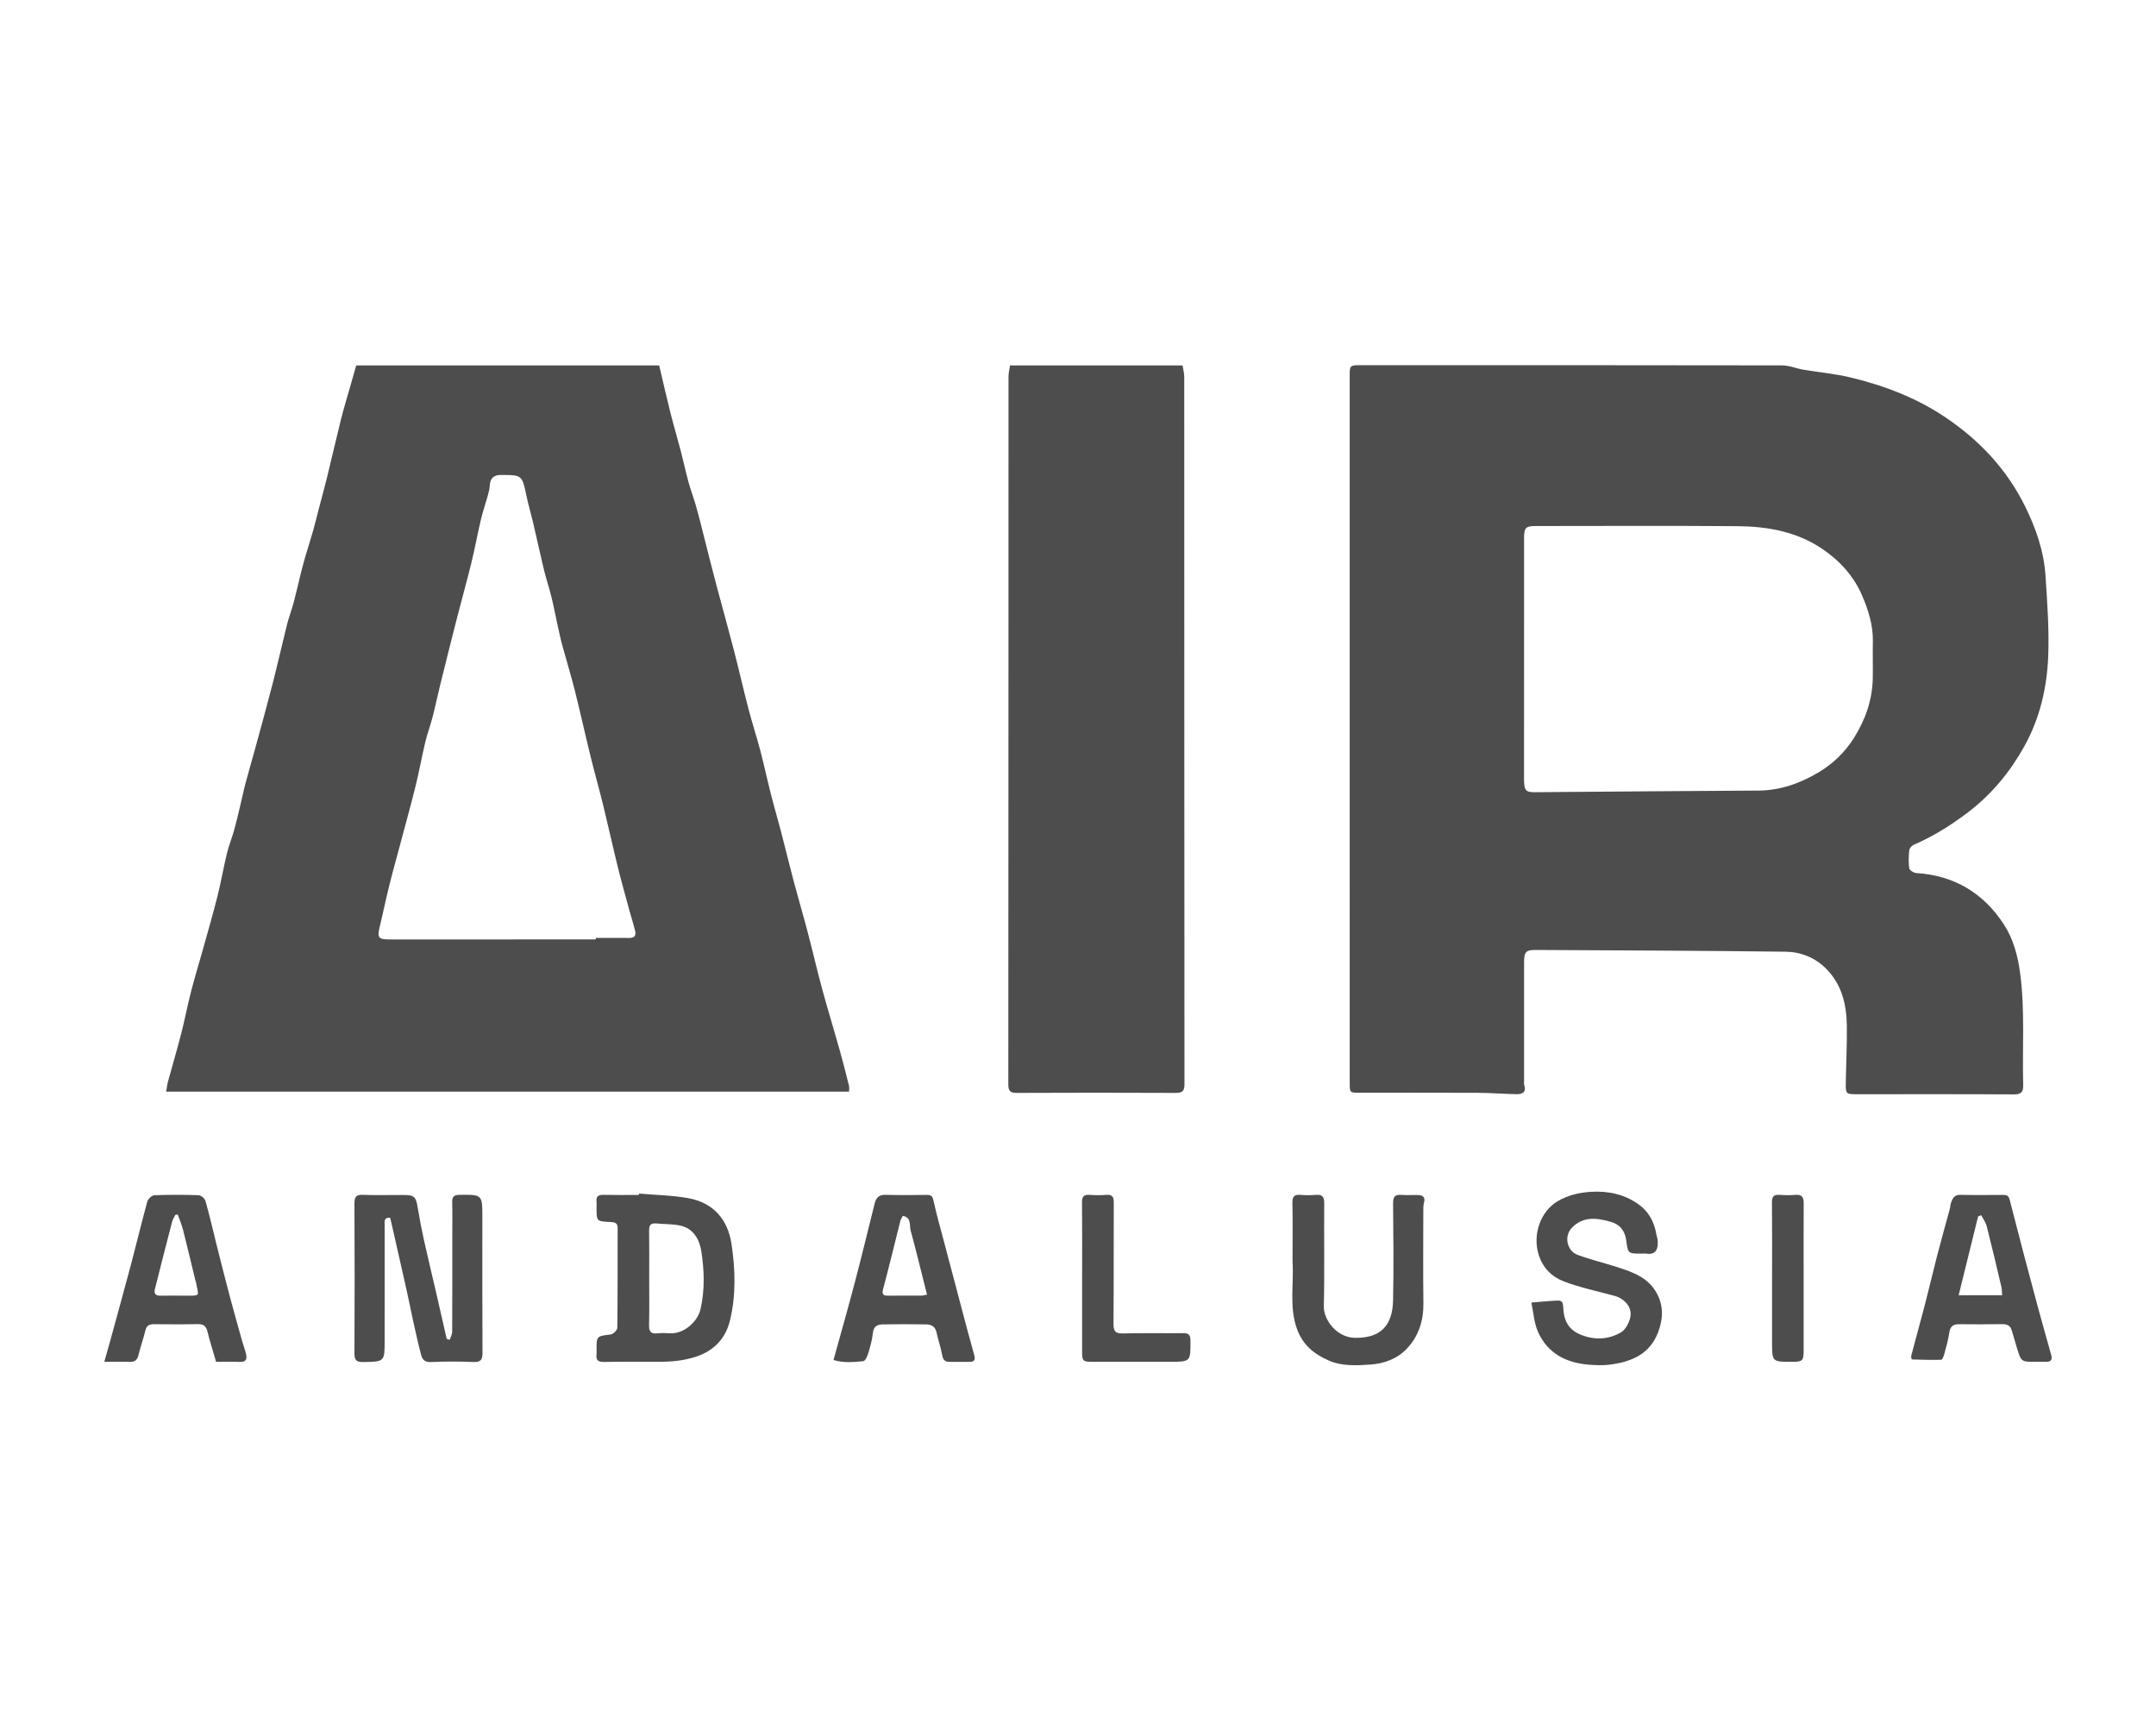 <?xml version="1.0" encoding="utf-8"?>
<!-- Generator: Adobe Illustrator 25.2.3, SVG Export Plug-In . SVG Version: 6.00 Build 0)  -->
<svg version="1.1" id="Capa_1" xmlns="http://www.w3.org/2000/svg" xmlns:xlink="http://www.w3.org/1999/xlink" x="0px" y="0px"
	 viewBox="0 0 775 622" style="enable-background:new 0 0 775 622;" xml:space="preserve">
<style type="text/css">
	.st0{fill:#4E4D4D;}
</style>
<path class="st0" d="M485.16,262.06c0-42.23,0-84.45,0-126.68c0-4.11,0-4.11,4.16-4.11c50.42,0,100.84-0.02,151.26,0.07
	c2.55,0,5.07,1.1,7.64,1.54c5.65,0.96,11.4,1.46,16.96,2.79c12.18,2.93,23.78,7.35,34.26,14.43c12.21,8.25,21.98,18.68,28.51,31.92
	c3.87,7.85,6.76,16.12,7.33,24.92c0.62,9.55,1.34,19.14,0.99,28.68c-0.43,11.41-2.96,22.52-8.61,32.66
	c-5.14,9.23-11.71,17.21-20.19,23.68c-6.14,4.68-12.59,8.69-19.67,11.76c-0.68,0.3-1.43,1.27-1.5,1.99
	c-0.21,2.14-0.31,4.34,0.02,6.45c0.11,0.7,1.63,1.62,2.55,1.67c13.62,0.85,24.13,7.21,31.45,18.46c3.44,5.29,5.07,11.48,5.89,17.87
	c1.71,13.24,0.7,26.51,1.05,39.77c0.06,2.39-0.52,3.48-3.28,3.46c-18.91-0.12-37.81-0.06-56.72-0.06c-3.6,0-3.83-0.19-3.77-3.88
	c0.11-6.9,0.46-13.8,0.38-20.69c-0.09-7.68-1.81-14.91-7.48-20.59c-3.98-3.99-9.11-6-14.51-6.07c-29.85-0.38-59.71-0.46-89.57-0.63
	c-3.83-0.02-4.46,0.6-4.46,4.49c-0.01,14.14,0,28.27,0,42.41c0,0.54-0.12,1.12,0.04,1.61c0.87,2.65-0.66,3.38-2.79,3.33
	c-4.65-0.09-9.29-0.47-13.94-0.49c-14.14-0.07-28.27-0.02-42.41-0.03c-3.58,0-3.58,0-3.58-3.51
	C485.16,346.87,485.16,304.47,485.16,262.06z M547.84,236.88c0,14.4,0.02,28.81-0.01,43.21c-0.01,4.59,0.97,4.7,4.47,4.67
	c26.61-0.25,53.22-0.4,79.83-0.58c7.86-0.05,15.01-2.64,21.61-6.57c5.14-3.06,9.47-7.23,12.69-12.36
	c4.09-6.54,6.62-13.62,6.76-21.41c0.08-4.41-0.06-8.82,0.03-13.23c0.12-5.78-1.58-11.17-3.78-16.35
	c-3.04-7.17-8.11-12.74-14.58-17.08c-9.19-6.15-19.59-7.95-30.29-8.04c-24.12-0.2-48.25-0.06-72.38-0.06
	c-3.76,0-4.34,0.58-4.34,4.31C547.83,207.89,547.84,222.39,547.84,236.88z"/>
<path class="st0" d="M305.2,392.4c-81.85,0-163.46,0-245.48,0c0.28-1.53,0.4-2.64,0.69-3.7c1.57-5.75,3.27-11.47,4.75-17.25
	c1.28-4.98,2.23-10.04,3.51-15.01c1.3-5.08,2.85-10.09,4.26-15.14c1.78-6.38,3.63-12.73,5.24-19.15c1.28-5.09,2.16-10.27,3.4-15.37
	c0.69-2.86,1.82-5.61,2.61-8.44c0.82-2.94,1.49-5.92,2.21-8.89c0.64-2.64,1.17-5.3,1.87-7.93c1.12-4.22,2.36-8.41,3.51-12.62
	c2.09-7.67,4.22-15.34,6.2-23.04c1.83-7.12,3.43-14.3,5.22-21.43c0.66-2.62,1.65-5.15,2.35-7.76c0.9-3.36,1.64-6.76,2.48-10.14
	c0.51-2.04,1.04-4.07,1.62-6.08c0.95-3.26,2-6.49,2.93-9.75c0.7-2.44,1.27-4.91,1.91-7.36c1.01-3.88,2.1-7.75,3.05-11.64
	c1.73-7.04,3.33-14.12,5.09-21.15c1.02-4.07,2.27-8.09,3.42-12.14c0.66-2.35,1.33-4.69,2-7.05c36.41,0,72.59,0,108.91,0
	c1.34,5.66,2.6,11.3,4.01,16.9c1.17,4.65,2.56,9.26,3.77,13.9c0.95,3.64,1.72,7.33,2.71,10.96c0.78,2.86,1.83,5.65,2.67,8.5
	c0.78,2.68,1.46,5.4,2.15,8.11c0.93,3.65,1.83,7.3,2.76,10.95c0.86,3.39,1.73,6.78,2.63,10.15c2.06,7.7,4.21,15.38,6.21,23.1
	c1.8,6.96,3.39,13.98,5.2,20.93c1.3,4.99,2.92,9.91,4.23,14.9c1.38,5.26,2.52,10.59,3.86,15.86c1.14,4.49,2.46,8.94,3.63,13.42
	c1.53,5.86,2.93,11.75,4.49,17.6c1.62,6.1,3.41,12.15,5.02,18.26c1.81,6.88,3.4,13.81,5.26,20.67c1.98,7.27,4.2,14.47,6.24,21.73
	c1.21,4.3,2.29,8.63,3.38,12.96C305.35,390.92,305.2,391.67,305.2,392.4z M214.16,337.68c0-0.18,0-0.36,0-0.54
	c4.05,0,8.1-0.03,12.15,0.01c1.87,0.02,2.36-1.01,1.99-2.54c-0.57-2.38-1.34-4.71-1.98-7.07c-1.44-5.33-2.95-10.64-4.27-15.99
	c-1.8-7.31-3.41-14.67-5.2-21.98c-1.44-5.88-3.1-11.7-4.54-17.58c-1.97-8-3.74-16.05-5.75-24.04c-1.36-5.42-3.03-10.77-4.49-16.16
	c-0.64-2.36-1.13-4.77-1.66-7.16c-0.75-3.42-1.4-6.87-2.24-10.26c-0.77-3.14-1.83-6.22-2.6-9.36c-1.34-5.53-2.52-11.09-3.82-16.63
	c-0.86-3.67-1.94-7.29-2.69-10.97c-1.29-6.31-1.66-6.7-8.13-6.68c-0.36,0-0.72-0.01-1.08,0c-2.49,0.05-3.68,1.32-3.8,3.81
	c-0.06,1.21-0.39,2.43-0.71,3.61c-0.79,2.86-1.77,5.68-2.46,8.56c-1.23,5.2-2.18,10.46-3.45,15.64c-1.58,6.45-3.38,12.85-5.03,19.29
	c-2.09,8.15-4.13,16.31-6.15,24.48c-0.97,3.91-1.78,7.86-2.79,11.76c-0.76,2.96-1.86,5.83-2.57,8.8
	c-1.24,5.19-2.18,10.46-3.45,15.64c-1.63,6.62-3.46,13.19-5.21,19.78c-1.43,5.39-2.95,10.77-4.3,16.18
	c-1.23,4.93-2.24,9.92-3.44,14.86c-0.95,3.91-0.51,4.55,3.51,4.55C164.72,337.68,189.44,337.68,214.16,337.68z"/>
<path class="st0" d="M363.07,131.35c20.88,0,41.31,0,62.01,0c0.21,1.39,0.61,2.76,0.61,4.12c0.03,84.74,0.01,169.48,0.08,254.22
	c0,2.56-0.78,3.17-3.23,3.16c-19-0.09-38-0.09-57,0c-2.33,0.01-3.09-0.61-3.09-3.02c0.06-84.83,0.05-169.66,0.07-254.49
	C362.52,134.03,362.87,132.74,363.07,131.35z"/>
<path class="st0" d="M161.66,481.59c0.31-0.97,0.88-1.94,0.88-2.91c0.06-11.26,0.04-22.51,0.04-33.77c0-4.23,0.07-8.47-0.03-12.7
	c-0.05-1.93,0.48-2.7,2.56-2.72c8.28-0.08,8.28-0.15,8.28,8.05c0,16.21-0.05,32.42,0.05,48.63c0.01,2.5-0.52,3.53-3.26,3.41
	c-5.12-0.22-10.27-0.22-15.39,0.02c-2.14,0.1-2.97-0.95-3.39-2.51c-1.06-3.99-1.95-8.03-2.85-12.06c-0.84-3.78-1.56-7.58-2.41-11.35
	c-1.7-7.63-3.44-15.25-5.17-22.88c-0.23-1.02-0.48-2.04-0.72-3.07c-2.35-0.17-1.98,1.44-1.98,2.7c-0.01,13.78-0.01,27.55-0.01,41.33
	c0,7.8,0,7.69-7.7,7.83c-2.57,0.05-3.17-0.8-3.15-3.25c0.09-17.92,0.09-35.84,0-53.76c-0.01-2.34,0.6-3.18,3.03-3.09
	c4.77,0.17,9.54,0.05,14.32,0.05c4.22,0,4.71,0.5,5.41,4.66c0.64,3.82,1.35,7.62,2.19,11.4c1.55,6.95,3.22,13.86,4.82,20.8
	c1.15,4.96,2.26,9.92,3.39,14.88C160.93,481.38,161.29,481.48,161.66,481.59z"/>
<path class="st0" d="M229.69,429.05c5.94,0.51,11.95,0.59,17.79,1.65c8.94,1.62,14.14,7.68,15.46,16.38
	c1.39,9.18,1.67,18.6-0.57,27.67c-1.49,6.06-5.34,10.54-11.8,12.79c-4.6,1.6-9.14,1.96-13.84,1.97c-6.57,0.01-13.14-0.06-19.71,0.04
	c-2.03,0.03-2.83-0.67-2.59-2.66c0.06-0.53,0.01-1.08,0.01-1.62c0-5.07,0.01-4.96,5.1-5.59c0.91-0.11,2.35-1.56,2.36-2.4
	c0.16-11.97,0.09-23.94,0.12-35.91c0.01-1.97-1.29-2.03-2.67-2.11c-4.91-0.25-4.91-0.25-4.91-5.15c0-0.72,0.07-1.45-0.01-2.16
	c-0.21-1.94,0.7-2.49,2.53-2.45c4.23,0.09,8.46,0.03,12.69,0.03C229.67,429.37,229.68,429.21,229.69,429.05z M233.36,459.45
	c0,5.58,0.09,11.15-0.05,16.73c-0.06,2.29,0.51,3.38,2.99,3.1c1.51-0.17,3.06-0.11,4.58-0.02c4.81,0.28,9.85-4.01,10.92-8.63
	c1.6-6.92,1.36-13.85,0.33-20.69c-0.65-4.3-2.78-8.4-7.74-9.43c-2.76-0.57-5.65-0.45-8.47-0.73c-2.07-0.2-2.62,0.71-2.59,2.66
	C233.42,448.12,233.36,453.78,233.36,459.45z"/>
<path class="st0" d="M550.46,468.21c3.87-0.3,6.78-0.63,9.69-0.72c1.4-0.04,1.72,1,1.77,2.36c0.15,4.3,1.53,7.86,5.91,9.75
	c5.08,2.19,10.12,2,14.75-0.6c1.71-0.96,3.06-3.53,3.47-5.59c0.7-3.52-2.05-6.63-5.79-7.64c-6-1.63-12.14-2.9-17.94-5.08
	c-4.39-1.66-7.75-4.82-9.27-9.81c-2.2-7.2,0.73-15.53,6.92-19.13c3.7-2.15,7.71-3.1,12.02-3.35c6.18-0.36,11.86,0.89,16.91,4.43
	c3.71,2.6,5.75,6.38,6.49,10.85c0.11,0.69,0.42,1.36,0.48,2.05c0.26,3.12-0.56,5.41-4,4.9c-0.62-0.09-1.26-0.01-1.89-0.01
	c-4.86,0-4.75-0.02-5.44-4.87c-0.47-3.27-2.11-5.62-5.63-6.6c-5-1.39-9.78-1.98-13.82,2.1c-2.98,3-1.92,8.39,2.08,9.86
	c4.66,1.7,9.52,2.86,14.25,4.39c5.63,1.83,11.17,3.74,14.24,9.58c2.42,4.6,2.09,9.2,0.41,13.7c-3,8.05-9.8,10.83-17.63,11.77
	c-2.31,0.28-4.69,0.19-7.01,0.02c-8.24-0.6-15.01-3.92-18.53-11.71C551.45,475.68,551.26,471.93,550.46,468.21z"/>
<path class="st0" d="M77.67,489.51c-1.07-3.71-2.22-7.31-3.12-10.96c-0.51-2.06-1.57-2.64-3.6-2.59
	c-5.21,0.13-10.43,0.07-15.65,0.03c-1.66-0.01-2.62,0.49-3.04,2.26c-0.7,2.98-1.79,5.87-2.49,8.85c-0.43,1.85-1.38,2.49-3.19,2.43
	c-2.86-0.09-5.73-0.02-9.09-0.02c0.78-2.75,1.48-5.15,2.14-7.57c2.59-9.47,5.21-18.92,7.72-28.4c1.91-7.21,3.62-14.47,5.61-21.65
	c0.26-0.95,1.64-2.21,2.55-2.25c5.3-0.21,10.61-0.2,15.92-0.01c0.87,0.03,2.19,1.2,2.44,2.09c1.5,5.32,2.72,10.71,4.07,16.07
	c1.54,6.12,3.08,12.25,4.7,18.35c1.44,5.43,2.98,10.82,4.49,16.23c0.4,1.43,0.97,2.82,1.3,4.27c0.4,1.72,0.15,3.01-2.17,2.91
	C83.57,489.42,80.87,489.51,77.67,489.51z M63.9,436.58c-0.3,0.04-0.59,0.07-0.89,0.11c-0.39,0.85-0.93,1.66-1.16,2.54
	c-2.1,8.07-4.17,16.15-6.19,24.24c-0.39,1.57,0.36,2.32,2.04,2.28c3.06-0.07,6.12-0.03,9.18-0.01c5.47,0.03,4.46,0.15,3.54-4.93
	c-0.05-0.26-0.17-0.5-0.23-0.75c-1.45-5.96-2.85-11.94-4.37-17.89C65.33,440.27,64.55,438.44,63.9,436.58z"/>
<path class="st0" d="M731.59,489.51c-5,0-5.02,0.01-6.55-4.86c-0.68-2.17-1.23-4.39-1.93-6.55c-0.5-1.53-1.56-2.16-3.26-2.13
	c-5.22,0.1-10.45,0.06-15.67,0.02c-2.13-0.01-3.17,0.84-3.49,3.06c-0.37,2.59-1.12,5.14-1.8,7.68c-0.2,0.75-0.68,2.02-1.06,2.04
	c-3.52,0.11-7.05,0.01-10.57-0.11c-0.11,0-0.35-0.91-0.25-1.31c1.65-6.28,3.4-12.54,5.03-18.82c1.52-5.86,2.88-11.77,4.4-17.63
	c1.41-5.44,2.96-10.84,4.42-16.27c0.21-0.76,0.2-1.59,0.46-2.33c0.56-1.54,1.23-2.86,3.34-2.81c5.13,0.12,10.26,0.06,15.4,0.03
	c1.32-0.01,1.96,0.27,2.36,1.82c3.18,12.51,6.49,24.98,9.83,37.44c1.63,6.09,3.39,12.15,5.07,18.23c0.41,1.47,0.13,2.51-1.69,2.5
	C734.29,489.5,732.94,489.51,731.59,489.51z M712.16,436.8c-0.37,0.14-0.74,0.29-1.1,0.43c-2.31,9.38-4.63,18.75-7,28.35
	c5.66,0,10.55,0,15.64,0c-0.1-1.12-0.07-2.11-0.29-3.03c-1.7-7.25-3.4-14.5-5.24-21.71C713.81,439.42,712.85,438.14,712.16,436.8z"
	/>
<path class="st0" d="M299.61,488.85c2.66-9.62,5.24-18.63,7.62-27.7c2.5-9.49,4.8-19.03,7.18-28.56c0.51-2.05,1.53-3.17,3.9-3.1
	c4.94,0.15,9.9,0.08,14.84,0.03c1.5-0.01,2.06,0.41,2.41,2.06c1.09,5.06,2.53,10.04,3.85,15.05c2.1,7.98,4.21,15.95,6.33,23.93
	c1.46,5.51,2.9,11.02,4.45,16.5c0.5,1.77,0.03,2.49-1.77,2.48c-2.34-0.02-4.68-0.03-7.02,0c-1.75,0.02-2.44-0.78-2.75-2.53
	c-0.48-2.75-1.43-5.41-2.03-8.15c-0.45-2.06-1.88-2.77-3.65-2.8c-5.22-0.09-10.44-0.09-15.65,0c-1.84,0.03-3.3,0.63-3.54,3.01
	c-0.25,2.43-0.91,4.83-1.62,7.18c-0.34,1.14-1.11,2.96-1.82,3.03C306.87,489.6,303.29,490,299.61,488.85z M333.22,465.36
	c-2.03-8.03-3.85-15.62-5.9-23.14c-0.49-1.8,0.41-4.53-2.79-5.18c-0.31,0.63-0.73,1.2-0.89,1.84c-2.07,8.17-4.02,16.37-6.2,24.5
	c-0.56,2.09,0.24,2.37,1.88,2.36c3.96-0.01,7.92,0.01,11.87-0.02C331.85,465.72,332.5,465.49,333.22,465.36z"/>
<path class="st0" d="M464.62,451.53c0-6.39,0.1-12.78-0.05-19.17c-0.05-2.34,0.79-3.03,2.97-2.85c1.79,0.15,3.61,0.16,5.39,0
	c2.35-0.22,3.1,0.61,3.08,3.02c-0.11,12.33,0.16,24.66-0.15,36.99c-0.12,4.97,4.73,11.24,11.08,11.37
	c9.52,0.2,13.65-4.59,13.82-13.53c0.23-11.61,0.12-23.22,0-34.83c-0.02-2.41,0.73-3.22,3.08-3.02c1.96,0.17,3.96-0.02,5.94,0.06
	c1.71,0.07,2.65,0.8,2.09,2.75c-0.24,0.84-0.24,1.76-0.24,2.65c-0.01,11.16-0.11,22.32,0.03,33.48c0.08,6.21-1.67,11.74-5.85,16.23
	c-3.48,3.74-8.27,5.5-13.25,5.83c-5.01,0.33-10.12,0.64-15-1.49c-5.33-2.33-9.35-5.72-11.37-11.4c-2.84-7.95-1.04-16.13-1.57-24.19
	C464.59,452.79,464.62,452.16,464.62,451.53z"/>
<path class="st0" d="M388.98,459.27c0-9,0.06-17.99-0.04-26.99c-0.02-2.13,0.61-2.95,2.77-2.78c1.97,0.16,3.97,0.16,5.93,0
	c2.22-0.18,2.73,0.75,2.72,2.82c-0.07,14.48,0.03,28.97-0.1,43.45c-0.02,2.66,0.59,3.61,3.41,3.54c7.19-0.2,14.39-0.01,21.59-0.1
	c1.99-0.03,2.64,0.61,2.66,2.62c0.05,7.68,0.11,7.68-7.55,7.68c-9.27,0-18.53,0-27.8,0c-3.28,0-3.59-0.3-3.59-3.52
	C388.97,477.08,388.98,468.18,388.98,459.27z"/>
<path class="st0" d="M636.99,459.53c0-9.09,0.06-18.19-0.04-27.28c-0.03-2.17,0.68-2.92,2.8-2.75c1.88,0.15,3.79,0.16,5.67,0
	c2.3-0.2,2.95,0.88,2.94,2.96c-0.04,7.83-0.02,15.66-0.02,23.5c0,9.81,0,19.63,0,29.44c0,3.74-0.39,4.12-4.16,4.12
	c-7.19,0-7.19,0-7.19-7.03C636.99,474.83,636.99,467.18,636.99,459.53z"/>
</svg>
